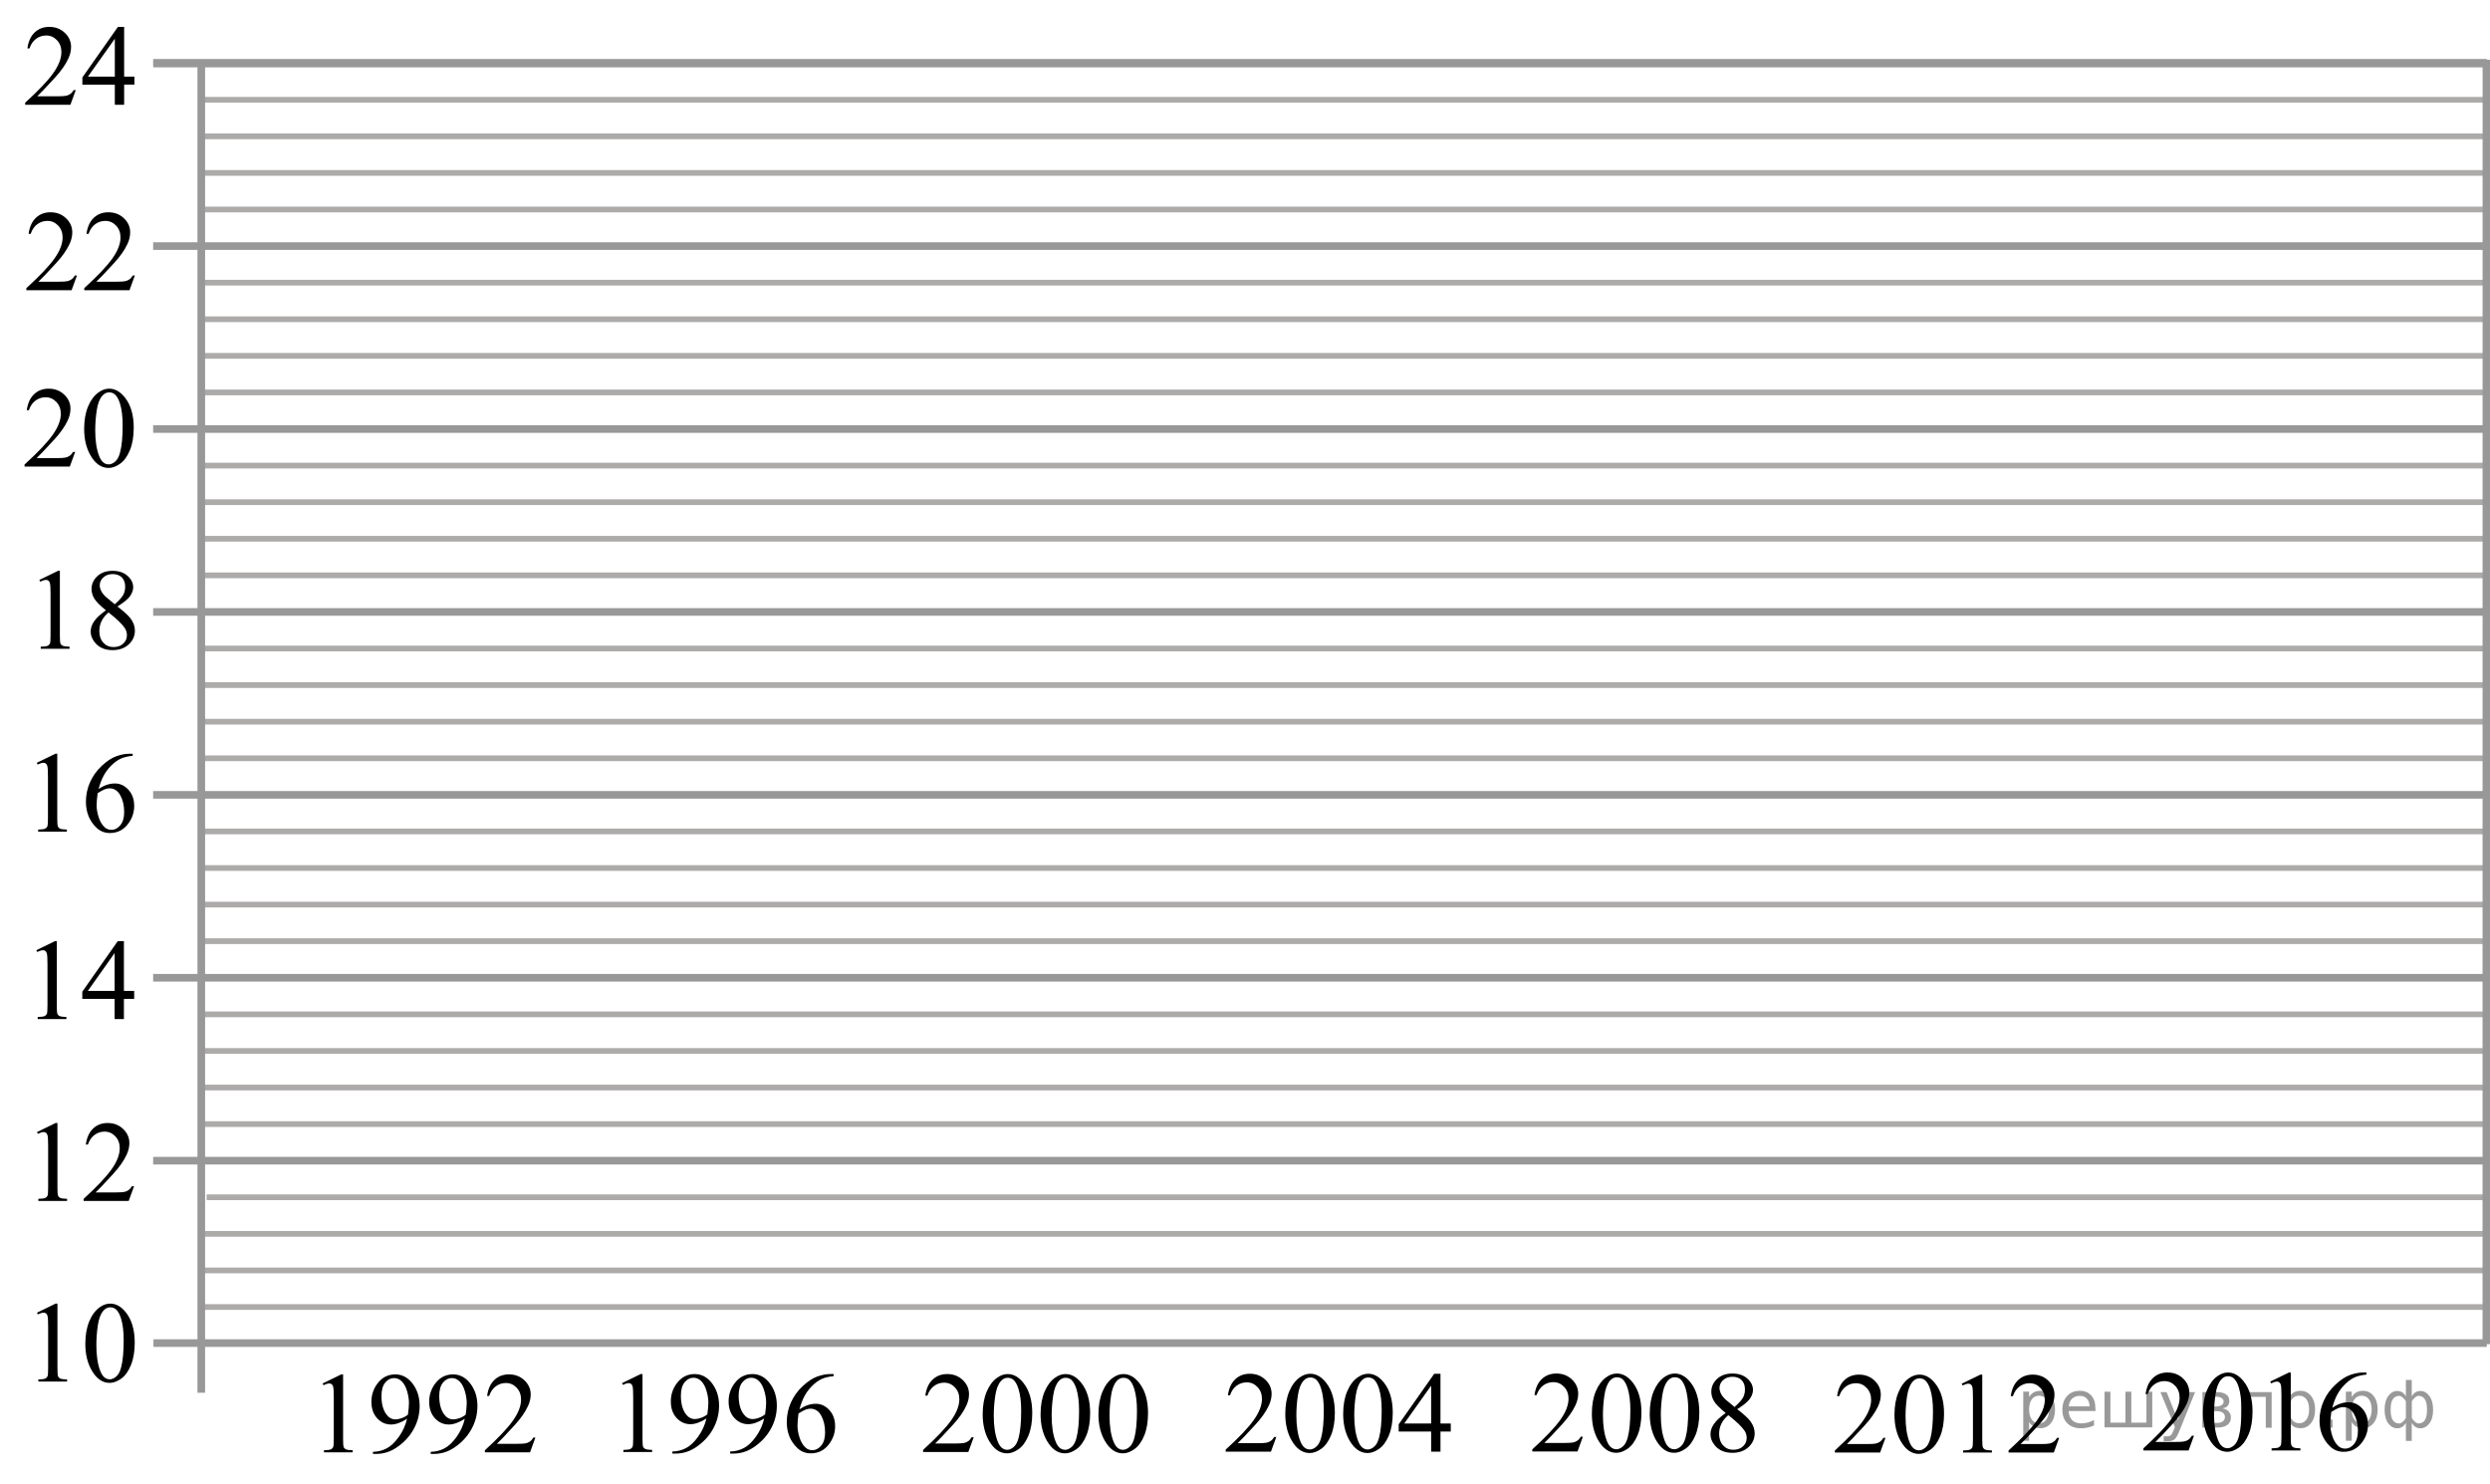 <?xml version="1.0" encoding="utf-8"?>
<!-- Generator: Adobe Illustrator 16.0.0, SVG Export Plug-In . SVG Version: 6.00 Build 0)  -->
<!DOCTYPE svg PUBLIC "-//W3C//DTD SVG 1.1//EN" "http://www.w3.org/Graphics/SVG/1.1/DTD/svg11.dtd">
<svg version="1.1" id="Слой_1" xmlns="http://www.w3.org/2000/svg" xmlns:xlink="http://www.w3.org/1999/xlink" x="0px" y="0px"
	 width="326.478px" height="194.583px" viewBox="34.551 1.267 326.478 194.583"
	 enable-background="new 34.551 1.267 326.478 194.583" xml:space="preserve">
<g>
	<line fill="none" stroke="#999898" stroke-miterlimit="10" x1="360.627" y1="9.544" x2="54.687" y2="9.544"/>
</g>
<g>
	<line fill="none" stroke="#999898" stroke-miterlimit="10" x1="360.606" y1="177.372" x2="54.671" y2="177.372"/>
	<line fill="none" stroke="#999898" stroke-miterlimit="10" x1="360.567" y1="153.455" x2="54.63" y2="153.455"/>
	<line fill="none" stroke="#999898" stroke-miterlimit="10" x1="360.567" y1="129.471" x2="54.63" y2="129.471"/>
	<line fill="none" stroke="#999898" stroke-miterlimit="10" x1="360.567" y1="105.487" x2="54.63" y2="105.487"/>
	<line fill="none" stroke="#999898" stroke-miterlimit="10" x1="360.567" y1="81.503" x2="54.63" y2="81.503"/>
	<line fill="none" stroke="#999898" stroke-miterlimit="10" x1="360.567" y1="57.52" x2="54.63" y2="57.52"/>
	<line fill="none" stroke="#999898" stroke-miterlimit="10" x1="360.567" y1="33.533" x2="54.63" y2="33.533"/>
	<line fill="none" stroke="#999898" stroke-miterlimit="10" x1="360.567" y1="9.55" x2="54.63" y2="9.55"/>
	
		<line fill="none" stroke="#ADAAAA" stroke-width="0.75" stroke-miterlimit="10" x1="61.288" y1="172.641" x2="360.55" y2="172.641"/>
	
		<line fill="none" stroke="#ADAAAA" stroke-width="0.75" stroke-miterlimit="10" x1="61.288" y1="167.846" x2="360.55" y2="167.846"/>
	
		<line fill="none" stroke="#ADAAAA" stroke-width="0.75" stroke-miterlimit="10" x1="61.288" y1="163.049" x2="360.55" y2="163.049"/>
	
		<line fill="none" stroke="#ADAAAA" stroke-width="0.75" stroke-miterlimit="10" x1="61.641" y1="158.252" x2="360.55" y2="158.252"/>
	
		<line fill="none" stroke="#ADAAAA" stroke-width="0.75" stroke-miterlimit="10" x1="61.288" y1="148.658" x2="360.55" y2="148.658"/>
	
		<line fill="none" stroke="#ADAAAA" stroke-width="0.75" stroke-miterlimit="10" x1="61.288" y1="143.864" x2="360.55" y2="143.864"/>
	
		<line fill="none" stroke="#ADAAAA" stroke-width="0.75" stroke-miterlimit="10" x1="61.288" y1="139.065" x2="360.55" y2="139.065"/>
	
		<line fill="none" stroke="#ADAAAA" stroke-width="0.75" stroke-miterlimit="10" x1="61.288" y1="134.268" x2="360.55" y2="134.268"/>
	
		<line fill="none" stroke="#ADAAAA" stroke-width="0.75" stroke-miterlimit="10" x1="61.288" y1="124.674" x2="360.55" y2="124.674"/>
	
		<line fill="none" stroke="#ADAAAA" stroke-width="0.75" stroke-miterlimit="10" x1="61.288" y1="119.877" x2="360.55" y2="119.877"/>
	
		<line fill="none" stroke="#ADAAAA" stroke-width="0.75" stroke-miterlimit="10" x1="61.288" y1="115.08" x2="360.55" y2="115.08"/>
	
		<line fill="none" stroke="#ADAAAA" stroke-width="0.75" stroke-miterlimit="10" x1="61.288" y1="110.283" x2="360.55" y2="110.283"/>
	
		<line fill="none" stroke="#ADAAAA" stroke-width="0.75" stroke-miterlimit="10" x1="61.288" y1="100.692" x2="360.55" y2="100.692"/>
	
		<line fill="none" stroke="#ADAAAA" stroke-width="0.75" stroke-miterlimit="10" x1="61.288" y1="95.895" x2="360.55" y2="95.895"/>
	
		<line fill="none" stroke="#ADAAAA" stroke-width="0.75" stroke-miterlimit="10" x1="61.288" y1="91.098" x2="360.55" y2="91.098"/>
	
		<line fill="none" stroke="#ADAAAA" stroke-width="0.75" stroke-miterlimit="10" x1="61.288" y1="86.3" x2="360.55" y2="86.3"/>
	
		<line fill="none" stroke="#ADAAAA" stroke-width="0.75" stroke-miterlimit="10" x1="61.288" y1="76.706" x2="360.55" y2="76.706"/>
	
		<line fill="none" stroke="#ADAAAA" stroke-width="0.75" stroke-miterlimit="10" x1="61.288" y1="71.908" x2="360.55" y2="71.908"/>
	
		<line fill="none" stroke="#ADAAAA" stroke-width="0.75" stroke-miterlimit="10" x1="61.288" y1="67.113" x2="360.55" y2="67.113"/>
	
		<line fill="none" stroke="#ADAAAA" stroke-width="0.75" stroke-miterlimit="10" x1="61.288" y1="62.317" x2="360.55" y2="62.317"/>
	
		<line fill="none" stroke="#ADAAAA" stroke-width="0.75" stroke-miterlimit="10" x1="61.242" y1="52.723" x2="360.55" y2="52.723"/>
	
		<line fill="none" stroke="#ADAAAA" stroke-width="0.75" stroke-miterlimit="10" x1="61.242" y1="47.925" x2="360.55" y2="47.925"/>
	
		<line fill="none" stroke="#ADAAAA" stroke-width="0.75" stroke-miterlimit="10" x1="61.242" y1="43.128" x2="360.55" y2="43.128"/>
	
		<line fill="none" stroke="#ADAAAA" stroke-width="0.75" stroke-miterlimit="10" x1="61.242" y1="38.331" x2="360.55" y2="38.331"/>
	
		<line fill="none" stroke="#ADAAAA" stroke-width="0.75" stroke-miterlimit="10" x1="61.232" y1="28.738" x2="360.55" y2="28.738"/>
	
		<line fill="none" stroke="#ADAAAA" stroke-width="0.75" stroke-miterlimit="10" x1="61.232" y1="23.942" x2="360.55" y2="23.942"/>
	
		<line fill="none" stroke="#ADAAAA" stroke-width="0.75" stroke-miterlimit="10" x1="61.232" y1="19.145" x2="360.55" y2="19.145"/>
	
		<line fill="none" stroke="#ADAAAA" stroke-width="0.75" stroke-miterlimit="10" x1="61.232" y1="14.348" x2="360.55" y2="14.348"/>
	<line fill="none" stroke="#999898" stroke-miterlimit="10" x1="60.942" y1="9.512" x2="60.942" y2="183.883"/>
	<line fill="none" stroke="#999898" stroke-miterlimit="10" x1="360.558" y1="9.102" x2="360.55" y2="177.512"/>
</g>
<line fill="none" x1="307.717" y1="177.438" x2="338.377" y2="177.438"/>
<g>
	<line fill="none" stroke="#999898" stroke-miterlimit="10" x1="360.605" y1="9.561" x2="54.671" y2="9.561"/>
</g>
<g display="none">
	<g display="inline">
		
			<line fill="none" stroke="#ADAAAA" stroke-width="0.75" stroke-miterlimit="10" x1="314.273" y1="-43.552" x2="761.966" y2="-43.552"/>
		
			<line fill="none" stroke="#ADAAAA" stroke-width="0.75" stroke-miterlimit="10" x1="314.273" y1="-23.588" x2="761.966" y2="-23.588"/>
		
			<line fill="none" stroke="#ADAAAA" stroke-width="0.75" stroke-miterlimit="10" x1="314.273" y1="-3.618" x2="761.966" y2="-3.618"/>
		
			<line fill="none" stroke="#ADAAAA" stroke-width="0.75" stroke-miterlimit="10" x1="314.273" y1="16.346" x2="761.966" y2="16.346"/>
		
			<line fill="none" stroke="#ADAAAA" stroke-width="0.75" stroke-miterlimit="10" x1="314.273" y1="36.316" x2="761.966" y2="36.316"/>
		
			<line fill="none" stroke="#ADAAAA" stroke-width="0.75" stroke-miterlimit="10" x1="314.273" y1="56.282" x2="761.966" y2="56.282"/>
		
			<line fill="none" stroke="#ADAAAA" stroke-width="0.75" stroke-miterlimit="10" x1="314.273" y1="76.245" x2="761.966" y2="76.245"/>
		
			<line fill="none" stroke="#ADAAAA" stroke-width="0.75" stroke-miterlimit="10" x1="314.273" y1="96.214" x2="761.966" y2="96.214"/>
		
			<line fill="none" stroke="#ADAAAA" stroke-width="0.75" stroke-miterlimit="10" x1="314.273" y1="116.18" x2="761.966" y2="116.18"/>
		
			<line fill="none" stroke="#ADAAAA" stroke-width="0.75" stroke-miterlimit="10" x1="314.273" y1="136.147" x2="761.966" y2="136.147"/>
		
			<line fill="none" stroke="#ADAAAA" stroke-width="0.75" stroke-miterlimit="10" x1="314.273" y1="156.115" x2="761.966" y2="156.115"/>
		
			<line fill="none" stroke="#ADAAAA" stroke-width="0.75" stroke-miterlimit="10" x1="314.273" y1="176.079" x2="761.966" y2="176.079"/>
	</g>
	<g display="inline">
		
			<line fill="none" stroke="#ADAAAA" stroke-width="0.75" stroke-miterlimit="10" x1="317.212" y1="182.624" x2="317.212" y2="-49.052"/>
		
			<line fill="none" stroke="#ADAAAA" stroke-width="0.75" stroke-miterlimit="10" x1="337.176" y1="182.624" x2="337.176" y2="-49.052"/>
		
			<line fill="none" stroke="#ADAAAA" stroke-width="0.75" stroke-miterlimit="10" x1="357.144" y1="182.624" x2="357.144" y2="-49.052"/>
		
			<line fill="none" stroke="#ADAAAA" stroke-width="0.75" stroke-miterlimit="10" x1="377.107" y1="182.624" x2="377.107" y2="-49.052"/>
		
			<line fill="none" stroke="#ADAAAA" stroke-width="0.75" stroke-miterlimit="10" x1="397.07" y1="182.624" x2="397.07" y2="-49.052"/>
		
			<line fill="none" stroke="#ADAAAA" stroke-width="0.75" stroke-miterlimit="10" x1="417.044" y1="182.624" x2="417.044" y2="-49.052"/>
		
			<line fill="none" stroke="#ADAAAA" stroke-width="0.75" stroke-miterlimit="10" x1="437.009" y1="182.624" x2="437.009" y2="-49.052"/>
		
			<line fill="none" stroke="#ADAAAA" stroke-width="0.75" stroke-miterlimit="10" x1="456.976" y1="182.624" x2="456.976" y2="-49.052"/>
		
			<line fill="none" stroke="#ADAAAA" stroke-width="0.75" stroke-miterlimit="10" x1="476.939" y1="182.624" x2="476.939" y2="-49.052"/>
		
			<line fill="none" stroke="#ADAAAA" stroke-width="0.75" stroke-miterlimit="10" x1="496.902" y1="182.624" x2="496.902" y2="-49.052"/>
		
			<line fill="none" stroke="#ADAAAA" stroke-width="0.75" stroke-miterlimit="10" x1="516.876" y1="182.624" x2="516.876" y2="-49.052"/>
		
			<line fill="none" stroke="#ADAAAA" stroke-width="0.75" stroke-miterlimit="10" x1="536.842" y1="182.624" x2="536.842" y2="-49.052"/>
		<g>
			
				<line fill="none" stroke="#ADAAAA" stroke-width="0.75" stroke-miterlimit="10" x1="536.751" y1="183.276" x2="536.751" y2="-48.406"/>
			
				<line fill="none" stroke="#ADAAAA" stroke-width="0.75" stroke-miterlimit="10" x1="556.717" y1="183.276" x2="556.717" y2="-48.406"/>
			
				<line fill="none" stroke="#ADAAAA" stroke-width="0.75" stroke-miterlimit="10" x1="576.685" y1="183.276" x2="576.685" y2="-48.406"/>
			
				<line fill="none" stroke="#ADAAAA" stroke-width="0.75" stroke-miterlimit="10" x1="596.648" y1="183.276" x2="596.648" y2="-48.406"/>
			
				<line fill="none" stroke="#ADAAAA" stroke-width="0.75" stroke-miterlimit="10" x1="616.611" y1="183.276" x2="616.611" y2="-48.406"/>
			
				<line fill="none" stroke="#ADAAAA" stroke-width="0.75" stroke-miterlimit="10" x1="636.585" y1="183.276" x2="636.585" y2="-48.406"/>
			
				<line fill="none" stroke="#ADAAAA" stroke-width="0.75" stroke-miterlimit="10" x1="656.548" y1="183.276" x2="656.548" y2="-48.406"/>
			
				<line fill="none" stroke="#ADAAAA" stroke-width="0.75" stroke-miterlimit="10" x1="676.507" y1="183.276" x2="676.507" y2="-48.406"/>
			
				<line fill="none" stroke="#ADAAAA" stroke-width="0.75" stroke-miterlimit="10" x1="696.484" y1="183.276" x2="696.484" y2="-48.406"/>
			
				<line fill="none" stroke="#ADAAAA" stroke-width="0.75" stroke-miterlimit="10" x1="716.447" y1="183.276" x2="716.447" y2="-48.406"/>
			
				<line fill="none" stroke="#ADAAAA" stroke-width="0.75" stroke-miterlimit="10" x1="736.419" y1="183.276" x2="736.419" y2="-48.406"/>
			
				<line fill="none" stroke="#ADAAAA" stroke-width="0.75" stroke-miterlimit="10" x1="756.38" y1="183.276" x2="756.38" y2="-48.406"/>
		</g>
	</g>
</g>
<g>
	<g>
		<g>
			<g>
				<g>
					<g>
						<g>
							<g>
								<defs>
									<rect id="SVGID_1_" x="36.987" y="72.847" width="17.554" height="17.554"/>
								</defs>
								<clipPath id="SVGID_2_">
									<use xlink:href="#SVGID_1_"  overflow="visible"/>
								</clipPath>
							</g>
						</g>
					</g>
				</g>
			</g>
		</g>
	</g>
	<g>
		<g>
			<g>
				<g>
					<g>
						<g>
							<g>
								<defs>
									<rect id="SVGID_3_" x="37.071" y="72.584" width="17.94" height="17.871"/>
								</defs>
								<clipPath id="SVGID_4_">
									<use xlink:href="#SVGID_3_"  overflow="visible"/>
								</clipPath>
								<g clip-path="url(#SVGID_4_)">
									<g enable-background="new    ">
										<path d="M39.712,77.302l2.446-1.188h0.244v8.454c0,0.561,0.023,0.911,0.07,1.049s0.144,0.243,0.293,0.317
											c0.147,0.074,0.45,0.115,0.904,0.126v0.273h-3.78v-0.273c0.474-0.011,0.781-0.051,0.919-0.122
											s0.234-0.168,0.289-0.288c0.054-0.121,0.081-0.481,0.081-1.082v-5.404c0-0.729-0.024-1.196-0.074-1.403
											c-0.034-0.157-0.098-0.273-0.189-0.347c-0.092-0.074-0.201-0.111-0.33-0.111
											c-0.183,0-0.438,0.077-0.764,0.23L39.712,77.302z"/>
										<path d="M48.436,81.289c-0.796-0.649-1.309-1.171-1.539-1.565c-0.23-0.394-0.344-0.802-0.344-1.226
											c0-0.649,0.252-1.209,0.756-1.68c0.504-0.47,1.173-0.705,2.008-0.705c0.81,0,1.463,0.219,1.957,0.657
											s0.741,0.938,0.741,1.499c0,0.374-0.133,0.756-0.4,1.145c-0.267,0.389-0.822,0.847-1.667,1.373
											c0.869,0.67,1.445,1.196,1.727,1.58c0.376,0.502,0.564,1.031,0.564,1.588
											c0,0.704-0.269,1.306-0.808,1.805c-0.539,0.5-1.245,0.75-2.12,0.75c-0.953,0-1.697-0.298-2.231-0.894
											c-0.425-0.477-0.638-0.999-0.638-1.565c0-0.443,0.149-0.883,0.449-1.318
											C47.189,82.297,47.704,81.816,48.436,81.289z M48.784,81.57c-0.41,0.344-0.714,0.72-0.912,1.126
											c-0.197,0.405-0.296,0.845-0.296,1.317c0,0.635,0.174,1.144,0.522,1.524
											c0.349,0.382,0.792,0.572,1.331,0.572c0.533,0,0.961-0.149,1.282-0.45
											c0.321-0.3,0.481-0.664,0.481-1.093c0-0.354-0.094-0.672-0.281-0.952
											C50.561,83.094,49.851,82.411,48.784,81.57z M49.599,80.499c0.594-0.531,0.969-0.951,1.127-1.259
											s0.237-0.656,0.237-1.045c0-0.517-0.145-0.922-0.438-1.215c-0.291-0.292-0.69-0.439-1.193-0.439
											s-0.915,0.144-1.23,0.435c-0.316,0.29-0.475,0.63-0.475,1.019c0,0.256,0.065,0.512,0.197,0.768
											c0.131,0.257,0.317,0.5,0.56,0.731L49.599,80.499z"/>
									</g>
								</g>
							</g>
						</g>
					</g>
				</g>
			</g>
		</g>
	</g>
</g>
<g>
	<g>
		<g>
			<g>
				<g>
					<g>
						<defs>
							<rect id="SVGID_5_" x="36.342" y="168.375" width="19.707" height="17.556"/>
						</defs>
						<clipPath id="SVGID_6_">
							<use xlink:href="#SVGID_5_"  overflow="visible"/>
						</clipPath>
					</g>
				</g>
			</g>
		</g>
	</g>
	<g>
		<g>
			<g>
				<g>
					<g>
						<defs>
							<rect id="SVGID_7_" x="36.77" y="168.664" width="19.251" height="17.871"/>
						</defs>
						<clipPath id="SVGID_8_">
							<use xlink:href="#SVGID_7_"  overflow="visible"/>
						</clipPath>
						<g clip-path="url(#SVGID_8_)">
							<g enable-background="new    ">
								<path d="M39.401,173.382l2.438-1.188h0.244v8.454c0,0.56,0.023,0.91,0.07,1.049
									c0.047,0.138,0.144,0.243,0.292,0.316c0.147,0.074,0.447,0.116,0.901,0.127v0.273h-3.768v-0.273
									c0.473-0.011,0.778-0.051,0.916-0.123c0.138-0.07,0.234-0.167,0.288-0.287
									c0.055-0.121,0.081-0.481,0.081-1.082v-5.404c0-0.729-0.024-1.197-0.073-1.403
									c-0.035-0.157-0.098-0.273-0.189-0.347c-0.091-0.074-0.201-0.111-0.329-0.111
									c-0.182,0-0.435,0.076-0.761,0.229L39.401,173.382z"/>
								<path d="M45.738,177.466c0-1.143,0.173-2.126,0.518-2.951c0.345-0.824,0.803-1.438,1.374-1.842
									c0.442-0.32,0.9-0.479,1.373-0.479c0.769,0,1.458,0.392,2.068,1.174c0.763,0.97,1.145,2.284,1.145,3.942
									c0,1.162-0.167,2.148-0.502,2.961s-0.762,1.402-1.281,1.769s-1.02,0.55-1.503,0.55
									c-0.956,0-1.751-0.562-2.386-1.69C46.008,179.948,45.738,178.804,45.738,177.466z M47.186,177.649
									c0,1.379,0.17,2.504,0.51,3.375c0.281,0.732,0.699,1.1,1.256,1.1c0.266,0,0.541-0.119,0.827-0.357
									c0.285-0.239,0.502-0.639,0.649-1.2c0.227-0.847,0.34-2.04,0.34-3.581c0-1.143-0.118-2.095-0.354-2.857
									c-0.177-0.566-0.406-0.967-0.688-1.203c-0.201-0.163-0.444-0.244-0.731-0.244
									c-0.335,0-0.633,0.15-0.894,0.45c-0.354,0.409-0.597,1.052-0.725,1.927
									C47.25,175.934,47.186,176.798,47.186,177.649z"/>
							</g>
						</g>
					</g>
				</g>
			</g>
		</g>
	</g>
</g>
<g>
	<g>
		<g>
			<g>
				<g>
					<g>
						<defs>
							<rect id="SVGID_9_" x="36.342" y="145.391" width="19.707" height="16.561"/>
						</defs>
						<clipPath id="SVGID_10_">
							<use xlink:href="#SVGID_9_"  overflow="visible"/>
						</clipPath>
					</g>
				</g>
			</g>
		</g>
	</g>
	<g>
		<g>
			<g>
				<g>
					<g>
						<defs>
							<rect id="SVGID_11_" x="36.77" y="144.99" width="19.251" height="16.491"/>
						</defs>
						<clipPath id="SVGID_12_">
							<use xlink:href="#SVGID_11_"  overflow="visible"/>
						</clipPath>
						<g clip-path="url(#SVGID_12_)">
							<g enable-background="new    ">
								<path d="M39.401,149.703l2.438-1.188h0.244v8.451c0,0.561,0.023,0.911,0.07,1.049s0.144,0.244,0.292,0.317
									c0.147,0.073,0.447,0.116,0.9,0.126v0.273h-3.767v-0.273c0.473-0.01,0.778-0.051,0.916-0.123
									c0.138-0.07,0.234-0.166,0.288-0.287c0.055-0.121,0.081-0.48,0.081-1.082v-5.402
									c0-0.729-0.024-1.195-0.073-1.402c-0.035-0.158-0.098-0.273-0.189-0.348
									c-0.092-0.073-0.201-0.11-0.329-0.11c-0.182,0-0.435,0.077-0.761,0.23L39.401,149.703z"/>
								<path d="M52.128,156.804l-0.702,1.927h-5.908v-0.273c1.737-1.585,2.961-2.879,3.67-3.883
									s1.063-1.922,1.063-2.754c0-0.635-0.193-1.156-0.583-1.565c-0.389-0.408-0.855-0.613-1.397-0.613
									c-0.492,0-0.934,0.144-1.325,0.433s-0.681,0.71-0.868,1.266h-0.273c0.123-0.91,0.44-1.608,0.949-2.097
									c0.51-0.486,1.147-0.731,1.909-0.731c0.812,0,1.491,0.262,2.035,0.783s0.816,1.137,0.816,1.845
									c0,0.507-0.118,1.014-0.354,1.52c-0.364,0.797-0.956,1.641-1.772,2.531
									c-1.226,1.339-1.992,2.147-2.297,2.422h2.614c0.531,0,0.904-0.019,1.119-0.06
									c0.214-0.039,0.407-0.119,0.58-0.239c0.172-0.121,0.322-0.292,0.45-0.514H52.128L52.128,156.804z"/>
							</g>
						</g>
					</g>
				</g>
			</g>
		</g>
	</g>
</g>
<g>
	<g>
		<g>
			<g>
				<g>
					<g>
						<defs>
							<rect id="SVGID_13_" x="36.258" y="121.27" width="19.706" height="16.561"/>
						</defs>
						<clipPath id="SVGID_14_">
							<use xlink:href="#SVGID_13_"  overflow="visible"/>
						</clipPath>
					</g>
				</g>
			</g>
		</g>
	</g>
	<g>
		<g>
			<g>
				<g>
					<g>
						<defs>
							<rect id="SVGID_15_" x="36.683" y="121.145" width="19.251" height="16.49"/>
						</defs>
						<clipPath id="SVGID_16_">
							<use xlink:href="#SVGID_15_"  overflow="visible"/>
						</clipPath>
						<g clip-path="url(#SVGID_16_)">
							<g enable-background="new    ">
								<path d="M39.315,125.859l2.438-1.188h0.244v8.451c0,0.561,0.023,0.911,0.07,1.049
									c0.046,0.138,0.144,0.244,0.291,0.317s0.448,0.116,0.901,0.126v0.273h-3.767v-0.273
									c0.473-0.01,0.777-0.051,0.916-0.123c0.138-0.07,0.233-0.166,0.288-0.287
									c0.054-0.121,0.081-0.48,0.081-1.082v-5.402c0-0.729-0.024-1.195-0.074-1.402
									c-0.034-0.158-0.097-0.273-0.189-0.348c-0.091-0.073-0.2-0.11-0.328-0.11
									c-0.183,0-0.435,0.077-0.761,0.23L39.315,125.859z"/>
								<path d="M52.144,131.196v1.048h-1.345v2.643h-1.219v-2.643h-4.239v-0.944l4.646-6.629h0.812v6.525H52.144
									L52.144,131.196z M49.582,131.196v-4.968l-3.516,4.968H49.582z"/>
							</g>
						</g>
					</g>
				</g>
			</g>
		</g>
	</g>
</g>
<g>
	<g>
		<g>
			<g>
				<g>
					<g>
						<defs>
							<rect id="SVGID_17_" x="36.317" y="96.763" width="19.707" height="17.553"/>
						</defs>
						<clipPath id="SVGID_18_">
							<use xlink:href="#SVGID_17_"  overflow="visible"/>
						</clipPath>
					</g>
				</g>
			</g>
		</g>
	</g>
	<g>
		<g>
			<g>
				<g>
					<g>
						<defs>
							<rect id="SVGID_19_" x="36.746" y="96.569" width="19.25" height="17.869"/>
						</defs>
						<clipPath id="SVGID_20_">
							<use xlink:href="#SVGID_19_"  overflow="visible"/>
						</clipPath>
						<g clip-path="url(#SVGID_20_)">
							<g enable-background="new    ">
								<path d="M39.377,101.282l2.438-1.188h0.244v8.454c0,0.56,0.023,0.91,0.07,1.049
									c0.046,0.138,0.144,0.243,0.291,0.316c0.147,0.074,0.448,0.116,0.901,0.127v0.273h-3.767v-0.273
									c0.473-0.011,0.778-0.051,0.916-0.123c0.138-0.07,0.233-0.167,0.288-0.287
									c0.054-0.121,0.081-0.481,0.081-1.082v-5.404c0-0.729-0.024-1.197-0.074-1.403
									c-0.034-0.157-0.097-0.273-0.189-0.347c-0.091-0.074-0.2-0.111-0.328-0.111
									c-0.183,0-0.435,0.076-0.761,0.229L39.377,101.282z"/>
								<path d="M51.947,100.094v0.273c-0.649,0.065-1.181,0.193-1.592,0.389c-0.41,0.193-0.817,0.49-1.219,0.889
									c-0.401,0.399-0.733,0.844-0.997,1.334c-0.263,0.489-0.483,1.071-0.661,1.746
									c0.71-0.488,1.421-0.731,2.135-0.731c0.685,0,1.278,0.276,1.78,0.827s0.753,1.26,0.753,2.127
									c0,0.836-0.253,1.6-0.76,2.288c-0.611,0.837-1.419,1.255-2.423,1.255c-0.685,0-1.266-0.227-1.743-0.679
									c-0.935-0.881-1.403-2.022-1.403-3.427c0-0.894,0.18-1.746,0.539-2.555c0.359-0.807,0.873-1.523,1.54-2.148
									s1.307-1.045,1.916-1.262c0.611-0.217,1.18-0.325,1.707-0.325H51.947L51.947,100.094z M47.353,105.263
									c-0.088,0.664-0.133,1.201-0.133,1.609c0,0.473,0.088,0.985,0.263,1.539s0.435,0.993,0.779,1.318
									c0.251,0.231,0.556,0.347,0.915,0.347c0.429,0,0.811-0.202,1.148-0.606s0.507-0.98,0.507-1.728
									c0-0.842-0.168-1.57-0.503-2.186s-0.81-0.924-1.425-0.924c-0.188,0-0.388,0.04-0.603,0.119
									C48.088,104.831,47.771,105.001,47.353,105.263z"/>
							</g>
						</g>
					</g>
				</g>
			</g>
		</g>
	</g>
</g>
<g>
	<g>
		<g>
			<g>
				<g>
					<defs>
						<rect id="SVGID_21_" x="34.551" y="48.488" width="20.702" height="17.554"/>
					</defs>
					<clipPath id="SVGID_22_">
						<use xlink:href="#SVGID_21_"  overflow="visible"/>
					</clipPath>
				</g>
			</g>
		</g>
	</g>
	<g>
		<g>
			<g>
				<g>
					<defs>
						<rect id="SVGID_23_" x="34.912" y="48.708" width="20.699" height="17.872"/>
					</defs>
					<clipPath id="SVGID_24_">
						<use xlink:href="#SVGID_23_"  overflow="visible"/>
					</clipPath>
					<g clip-path="url(#SVGID_24_)">
						<g enable-background="new    ">
							<path d="M44.407,60.519l-0.705,1.927h-5.93v-0.273c1.744-1.585,2.973-2.88,3.685-3.884
								c0.711-1.005,1.067-1.923,1.067-2.755c0-0.635-0.195-1.156-0.586-1.565
								c-0.391-0.408-0.857-0.612-1.401-0.612c-0.494,0-0.938,0.144-1.33,0.432
								c-0.394,0.288-0.684,0.71-0.871,1.267h-0.274c0.123-0.911,0.441-1.609,0.952-2.097
								c0.512-0.487,1.15-0.731,1.916-0.731c0.815,0,1.496,0.261,2.042,0.783c0.546,0.521,0.819,1.137,0.819,1.846
								c0,0.507-0.118,1.014-0.355,1.52c-0.366,0.798-0.959,1.642-1.779,2.533
								c-1.23,1.339-1.999,2.146-2.306,2.422h2.624c0.534,0,0.908-0.021,1.123-0.06s0.409-0.119,0.582-0.24
								c0.173-0.12,0.324-0.291,0.452-0.513H44.407L44.407,60.519z"/>
							<path d="M45.585,57.5c0-1.143,0.173-2.126,0.519-2.95s0.806-1.438,1.379-1.842
								c0.444-0.32,0.904-0.48,1.379-0.48c0.77,0,1.463,0.392,2.075,1.174
								c0.766,0.97,1.149,2.284,1.149,3.943c0,1.161-0.168,2.148-0.505,2.961
								c-0.336,0.811-0.765,1.401-1.285,1.768c-0.521,0.367-1.024,0.551-1.509,0.551
								c-0.959,0-1.757-0.564-2.394-1.691C45.854,59.983,45.585,58.839,45.585,57.5z M47.038,57.684
								c0,1.378,0.17,2.503,0.511,3.374c0.282,0.733,0.702,1.1,1.261,1.1c0.267,0,0.544-0.119,0.83-0.357
								c0.286-0.239,0.504-0.639,0.652-1.2c0.228-0.847,0.341-2.04,0.341-3.581c0-1.142-0.119-2.095-0.355-2.857
								c-0.179-0.566-0.408-0.967-0.69-1.203c-0.203-0.163-0.447-0.244-0.734-0.244
								c-0.336,0-0.635,0.15-0.896,0.45c-0.356,0.409-0.598,1.052-0.727,1.928S47.038,56.833,47.038,57.684z"/>
						</g>
					</g>
				</g>
			</g>
		</g>
	</g>
</g>
<g>
	<g>
		<g>
			<g>
				<g>
					<defs>
						<rect id="SVGID_25_" x="34.8" y="25.016" width="20.7" height="16.56"/>
					</defs>
					<clipPath id="SVGID_26_">
						<use xlink:href="#SVGID_25_"  overflow="visible"/>
					</clipPath>
				</g>
			</g>
		</g>
	</g>
	<g>
		<g>
			<g>
				<g>
					<defs>
						<rect id="SVGID_27_" x="35.159" y="25.582" width="20.698" height="16.491"/>
					</defs>
					<clipPath id="SVGID_28_">
						<use xlink:href="#SVGID_27_"  overflow="visible"/>
					</clipPath>
					<g clip-path="url(#SVGID_28_)">
						<g enable-background="new    ">
							<path d="M44.643,37.391l-0.704,1.926h-5.93v-0.273c1.744-1.585,2.973-2.879,3.684-3.883
								c0.712-1.004,1.067-1.922,1.067-2.753c0-0.635-0.194-1.156-0.585-1.565
								c-0.391-0.408-0.857-0.612-1.401-0.612c-0.494,0-0.938,0.144-1.331,0.432
								c-0.393,0.288-0.683,0.71-0.87,1.266h-0.274c0.123-0.91,0.44-1.608,0.952-2.096s1.15-0.731,1.916-0.731
								c0.815,0,1.496,0.262,2.042,0.783s0.819,1.137,0.819,1.845c0,0.507-0.119,1.014-0.355,1.52
								c-0.366,0.798-0.959,1.642-1.779,2.532c-1.23,1.338-1.999,2.146-2.306,2.421h2.624
								c0.534,0,0.908-0.019,1.123-0.06c0.215-0.039,0.409-0.119,0.582-0.239c0.173-0.121,0.323-0.292,0.452-0.513
								H44.643z"/>
							<path d="M52.233,37.391l-0.704,1.926h-5.93v-0.273c1.744-1.585,2.973-2.879,3.684-3.883
								c0.712-1.004,1.067-1.922,1.067-2.753c0-0.635-0.194-1.156-0.585-1.565
								c-0.39-0.408-0.857-0.612-1.401-0.612c-0.493,0-0.938,0.144-1.33,0.432s-0.684,0.71-0.871,1.266h-0.274
								c0.124-0.91,0.441-1.608,0.953-2.096c0.511-0.487,1.149-0.731,1.916-0.731c0.815,0,1.495,0.262,2.042,0.783
								c0.546,0.521,0.818,1.137,0.818,1.845c0,0.507-0.118,1.014-0.355,1.52
								c-0.365,0.798-0.959,1.642-1.779,2.532c-1.23,1.338-1.998,2.146-2.305,2.421h2.624
								c0.533,0,0.908-0.019,1.123-0.06c0.215-0.039,0.408-0.119,0.582-0.239c0.173-0.121,0.323-0.292,0.452-0.513
								H52.233z"/>
						</g>
					</g>
				</g>
			</g>
		</g>
	</g>
</g>
<g>
	<g>
		<g>
			<g>
				<g>
					<defs>
						<rect id="SVGID_29_" x="35.325" y="1.666" width="20.699" height="16.562"/>
					</defs>
					<clipPath id="SVGID_30_">
						<use xlink:href="#SVGID_29_"  overflow="visible"/>
					</clipPath>
				</g>
			</g>
		</g>
	</g>
	<g>
		<g>
			<g>
				<g>
					<defs>
						<rect id="SVGID_31_" x="34.993" y="1.267" width="20.698" height="16.489"/>
					</defs>
					<clipPath id="SVGID_32_">
						<use xlink:href="#SVGID_31_"  overflow="visible"/>
					</clipPath>
					<g clip-path="url(#SVGID_32_)">
						<g enable-background="new    ">
							<path d="M44.484,13.08L43.78,15.006h-5.93v-0.273c1.744-1.585,2.973-2.879,3.684-3.883
								c0.712-1.004,1.067-1.922,1.067-2.753c0-0.635-0.194-1.156-0.585-1.565
								c-0.39-0.408-0.857-0.612-1.4-0.612c-0.494,0-0.938,0.144-1.331,0.432
								c-0.393,0.288-0.684,0.71-0.871,1.266h-0.273c0.123-0.91,0.44-1.608,0.952-2.096
								c0.511-0.487,1.149-0.731,1.916-0.731c0.815,0,1.495,0.262,2.042,0.783c0.546,0.521,0.818,1.137,0.818,1.845
								c0,0.507-0.118,1.014-0.355,1.52c-0.365,0.798-0.959,1.642-1.779,2.532
								c-1.23,1.338-1.998,2.146-2.305,2.421h2.624c0.533,0,0.908-0.019,1.123-0.06
								c0.215-0.039,0.408-0.119,0.582-0.239c0.173-0.121,0.323-0.292,0.452-0.513H44.484z"/>
							<path d="M52.178,11.315v1.048h-1.349v2.643h-1.224V12.363h-4.254v-0.944l4.661-6.629h0.815v6.525H52.178z
								 M49.606,11.315V6.347l-3.528,4.968H49.606L49.606,11.315z"/>
						</g>
					</g>
				</g>
			</g>
		</g>
	</g>
</g>
<g>
	<g>
		<g>
			<g>
				<g>
					<g>
						<g>
							<g>
								<defs>
									<rect id="SVGID_33_" x="113.526" y="177.758" width="34.115" height="17.554"/>
								</defs>
								<clipPath id="SVGID_34_">
									<use xlink:href="#SVGID_33_"  overflow="visible"/>
								</clipPath>
							</g>
						</g>
					</g>
				</g>
			</g>
		</g>
	</g>
	<g>
		<g>
			<g>
				<g>
					<g>
						<g>
							<g>
								<defs>
									<rect id="SVGID_35_" x="113.471" y="177.908" width="34.432" height="17.873"/>
								</defs>
								<clipPath id="SVGID_36_">
									<use xlink:href="#SVGID_35_"  overflow="visible"/>
								</clipPath>
								<g clip-path="url(#SVGID_36_)">
									<g enable-background="new    ">
										<path d="M116.108,182.621l2.441-1.188h0.244v8.454c0,0.561,0.023,0.911,0.07,1.048
											c0.047,0.139,0.144,0.244,0.292,0.318c0.148,0.074,0.449,0.115,0.902,0.125v0.273h-3.772v-0.273
											c0.474-0.01,0.779-0.051,0.917-0.121c0.139-0.072,0.234-0.168,0.289-0.289
											c0.054-0.12,0.081-0.48,0.081-1.081v-5.405c0-0.729-0.024-1.195-0.074-1.402
											c-0.034-0.158-0.097-0.273-0.189-0.348c-0.091-0.073-0.201-0.11-0.329-0.11
											c-0.183,0-0.436,0.077-0.762,0.23L116.108,182.621z"/>
										<path d="M122.708,191.858v-0.273c0.641-0.01,1.237-0.158,1.79-0.447c0.552-0.287,1.086-0.791,1.602-1.51
											c0.515-0.719,0.874-1.508,1.076-2.369c-0.774,0.496-1.475,0.745-2.101,0.745
											c-0.705,0-1.31-0.273-1.812-0.815c-0.503-0.545-0.755-1.267-0.755-2.168c0-0.875,0.252-1.656,0.755-2.34
											c0.606-0.832,1.398-1.248,2.375-1.248c0.822,0,1.528,0.34,2.115,1.019c0.72,0.842,1.08,1.881,1.08,3.116
											c0,1.112-0.273,2.15-0.821,3.112s-1.31,1.761-2.285,2.396c-0.795,0.521-1.66,0.783-2.597,0.783
											H122.708L122.708,191.858z M127.294,186.712c0.089-0.641,0.134-1.152,0.134-1.536
											c0-0.477-0.082-0.993-0.244-1.547c-0.163-0.554-0.394-0.978-0.691-1.273
											c-0.299-0.296-0.638-0.442-1.018-0.442c-0.44,0-0.823,0.196-1.154,0.59
											c-0.33,0.395-0.495,0.981-0.495,1.758c0,1.038,0.219,1.851,0.658,2.436
											c0.32,0.424,0.715,0.636,1.184,0.636c0.227,0,0.495-0.054,0.807-0.163
											C126.783,187.061,127.057,186.909,127.294,186.712z"/>
										<path d="M130.283,191.858v-0.273c0.641-0.01,1.237-0.158,1.79-0.447c0.552-0.287,1.086-0.791,1.602-1.51
											s0.874-1.508,1.076-2.369c-0.774,0.496-1.475,0.745-2.101,0.745c-0.705,0-1.31-0.273-1.812-0.815
											c-0.503-0.545-0.755-1.267-0.755-2.168c0-0.875,0.252-1.656,0.755-2.34c0.606-0.832,1.398-1.248,2.375-1.248
											c0.822,0,1.528,0.34,2.115,1.019c0.72,0.842,1.08,1.881,1.08,3.116c0,1.112-0.273,2.15-0.821,3.112
											s-1.31,1.761-2.285,2.396c-0.795,0.521-1.66,0.783-2.597,0.783H130.283L130.283,191.858z M134.869,186.712
											c0.089-0.641,0.134-1.152,0.134-1.536c0-0.477-0.082-0.993-0.244-1.547
											c-0.163-0.554-0.394-0.978-0.691-1.273c-0.299-0.296-0.638-0.442-1.018-0.442
											c-0.44,0-0.823,0.196-1.154,0.59c-0.33,0.395-0.495,0.981-0.495,1.758
											c0,1.038,0.219,1.851,0.658,2.436c0.32,0.424,0.715,0.636,1.184,0.636c0.227,0,0.495-0.054,0.807-0.163
											C134.358,187.061,134.633,186.909,134.869,186.712z"/>
										<path d="M143.85,181.432v0.273c-0.651,0.064-1.183,0.193-1.595,0.387
											c-0.411,0.195-0.818,0.492-1.221,0.891c-0.401,0.398-0.734,0.843-0.998,1.332
											c-0.264,0.49-0.484,1.072-0.662,1.746c0.71-0.486,1.423-0.731,2.138-0.731
											c0.685,0,1.28,0.275,1.783,0.827s0.754,1.26,0.754,2.126c0,0.837-0.254,1.6-0.762,2.289
											c-0.611,0.837-1.42,1.256-2.427,1.256c-0.685,0-1.268-0.227-1.745-0.68
											c-0.938-0.881-1.406-2.023-1.406-3.426c0-0.896,0.181-1.748,0.54-2.555c0.36-0.808,0.874-1.523,1.543-2.148
											c0.668-0.625,1.308-1.047,1.92-1.264c0.61-0.216,1.181-0.324,1.708-0.324H143.85L143.85,181.432z
											 M139.249,186.6c-0.089,0.665-0.133,1.201-0.133,1.609c0,0.473,0.087,0.986,0.263,1.54
											c0.175,0.554,0.435,0.993,0.78,1.317c0.251,0.232,0.557,0.348,0.917,0.348
											c0.429,0,0.812-0.201,1.15-0.606c0.338-0.403,0.507-0.98,0.507-1.728c0-0.842-0.168-1.57-0.503-2.186
											c-0.336-0.615-0.811-0.923-1.428-0.923c-0.188,0-0.389,0.039-0.604,0.117
											C139.984,186.171,139.668,186.341,139.249,186.6z"/>
									</g>
								</g>
							</g>
						</g>
					</g>
				</g>
			</g>
		</g>
	</g>
</g>
<g>
	<g>
		<g>
			<g>
				<g>
					<g>
						<g>
							<g>
								<defs>
									<rect id="SVGID_37_" x="152.493" y="178.035" width="36.267" height="17.551"/>
								</defs>
								<clipPath id="SVGID_38_">
									<use xlink:href="#SVGID_37_"  overflow="visible"/>
								</clipPath>
							</g>
						</g>
					</g>
				</g>
			</g>
		</g>
	</g>
	<g>
		<g>
			<g>
				<g>
					<g>
						<g>
							<g>
								<defs>
									<rect id="SVGID_39_" x="152.714" y="177.91" width="35.881" height="17.871"/>
								</defs>
								<clipPath id="SVGID_40_">
									<use xlink:href="#SVGID_39_"  overflow="visible"/>
								</clipPath>
								<g clip-path="url(#SVGID_40_)">
									<g enable-background="new    ">
										<path d="M162.218,189.723l-0.704,1.928h-5.93v-0.273c1.744-1.584,2.972-2.879,3.684-3.883
											c0.712-1.005,1.067-1.923,1.067-2.755c0-0.635-0.194-1.157-0.585-1.565s-0.857-0.613-1.401-0.613
											c-0.494,0-0.938,0.144-1.331,0.433c-0.393,0.288-0.683,0.71-0.87,1.267h-0.274
											c0.123-0.911,0.44-1.609,0.952-2.098c0.512-0.486,1.15-0.731,1.916-0.731
											c0.815,0,1.496,0.261,2.042,0.783c0.546,0.521,0.819,1.137,0.819,1.846c0,0.506-0.118,1.014-0.355,1.52
											c-0.366,0.798-0.959,1.642-1.779,2.532c-1.23,1.34-1.999,2.147-2.306,2.422h2.624
											c0.534,0,0.908-0.019,1.123-0.059s0.409-0.119,0.582-0.24s0.324-0.291,0.452-0.514H162.218L162.218,189.723
											z"/>
										<path d="M163.396,186.704c0-1.142,0.173-2.125,0.519-2.949s0.806-1.44,1.379-1.842
											c0.444-0.32,0.904-0.48,1.378-0.48c0.771,0,1.463,0.391,2.076,1.174
											c0.766,0.97,1.148,2.284,1.148,3.943c0,1.161-0.168,2.148-0.504,2.961
											c-0.336,0.811-0.765,1.4-1.285,1.768c-0.521,0.367-1.025,0.551-1.51,0.551
											c-0.958,0-1.756-0.565-2.394-1.691C163.666,189.188,163.396,188.044,163.396,186.704z M164.85,186.889
											c0,1.377,0.17,2.502,0.511,3.373c0.281,0.734,0.701,1.101,1.26,1.101c0.266,0,0.543-0.119,0.83-0.358
											c0.286-0.238,0.504-0.639,0.652-1.199c0.227-0.847,0.34-2.041,0.34-3.581
											c0-1.142-0.118-2.095-0.355-2.857c-0.178-0.566-0.407-0.968-0.69-1.204
											c-0.202-0.162-0.447-0.243-0.733-0.243c-0.336,0-0.636,0.149-0.897,0.45
											c-0.355,0.408-0.598,1.051-0.727,1.928C164.913,185.173,164.85,186.038,164.85,186.889z"/>
										<path d="M170.987,186.704c0-1.142,0.173-2.125,0.519-2.949c0.346-0.824,0.805-1.44,1.379-1.842
											c0.443-0.32,0.904-0.48,1.377-0.48c0.77,0,1.463,0.391,2.075,1.174
											c0.766,0.97,1.149,2.284,1.149,3.943c0,1.161-0.168,2.148-0.505,2.961
											c-0.336,0.811-0.764,1.4-1.285,1.768s-1.024,0.551-1.509,0.551c-0.958,0-1.757-0.565-2.394-1.691
											C171.257,189.188,170.987,188.044,170.987,186.704z M172.44,186.889c0,1.377,0.169,2.502,0.511,3.373
											c0.282,0.734,0.702,1.101,1.261,1.101c0.267,0,0.543-0.119,0.83-0.358
											c0.287-0.238,0.504-0.639,0.651-1.199c0.228-0.847,0.341-2.041,0.341-3.581
											c0-1.142-0.118-2.095-0.355-2.857c-0.179-0.566-0.407-0.968-0.69-1.204
											c-0.202-0.162-0.447-0.243-0.733-0.243c-0.336,0-0.636,0.149-0.897,0.45
											c-0.356,0.408-0.598,1.051-0.727,1.928C172.505,185.173,172.44,186.038,172.44,186.889z"/>
										<path d="M178.576,186.704c0-1.142,0.174-2.125,0.519-2.949s0.805-1.44,1.379-1.842
											c0.444-0.32,0.904-0.48,1.379-0.48c0.77,0,1.463,0.391,2.075,1.174
											c0.766,0.97,1.149,2.284,1.149,3.943c0,1.161-0.168,2.148-0.505,2.961
											c-0.336,0.811-0.765,1.4-1.286,1.768s-1.023,0.551-1.508,0.551c-0.959,0-1.756-0.565-2.394-1.691
											C178.845,189.188,178.576,188.044,178.576,186.704z M180.029,186.889c0,1.377,0.171,2.502,0.512,3.373
											c0.281,0.734,0.701,1.101,1.26,1.101c0.268,0,0.544-0.119,0.83-0.358
											c0.287-0.238,0.504-0.639,0.652-1.199c0.228-0.847,0.342-2.041,0.342-3.581
											c0-1.142-0.119-2.095-0.355-2.857c-0.179-0.566-0.408-0.968-0.69-1.204
											c-0.203-0.162-0.447-0.243-0.734-0.243c-0.336,0-0.635,0.149-0.896,0.45
											c-0.356,0.408-0.598,1.051-0.727,1.928C180.095,185.173,180.029,186.038,180.029,186.889z"/>
									</g>
								</g>
							</g>
						</g>
					</g>
				</g>
			</g>
		</g>
	</g>
</g>
<g>
	<g>
		<g>
			<g>
				<g>
					<g>
						<g>
							<g>
								<defs>
									<rect id="SVGID_41_" x="192.459" y="178.27" width="36.267" height="17.553"/>
								</defs>
								<clipPath id="SVGID_42_">
									<use xlink:href="#SVGID_41_"  overflow="visible"/>
								</clipPath>
							</g>
						</g>
					</g>
				</g>
			</g>
		</g>
	</g>
	<g>
		<g>
			<g>
				<g>
					<g>
						<g>
							<g>
								<defs>
									<rect id="SVGID_43_" x="192.4" y="177.869" width="35.88" height="17.873"/>
								</defs>
								<clipPath id="SVGID_44_">
									<use xlink:href="#SVGID_43_"  overflow="visible"/>
								</clipPath>
								<g clip-path="url(#SVGID_44_)">
									<g enable-background="new    ">
										<path d="M201.895,189.682l-0.705,1.928h-5.931v-0.273c1.744-1.584,2.974-2.879,3.684-3.883
											c0.712-1.005,1.069-1.923,1.069-2.755c0-0.635-0.195-1.157-0.586-1.565s-0.857-0.613-1.401-0.613
											c-0.494,0-0.938,0.144-1.332,0.433c-0.393,0.288-0.682,0.71-0.869,1.267h-0.274
											c0.122-0.911,0.441-1.609,0.952-2.098c0.511-0.486,1.149-0.731,1.916-0.731
											c0.815,0,1.496,0.261,2.041,0.783c0.547,0.521,0.82,1.137,0.82,1.846c0,0.506-0.119,1.014-0.356,1.52
											c-0.365,0.798-0.959,1.642-1.777,2.532c-1.231,1.34-2,2.147-2.307,2.422h2.625
											c0.533,0,0.908-0.019,1.123-0.059c0.214-0.039,0.408-0.119,0.581-0.24s0.323-0.291,0.452-0.514H201.895
											L201.895,189.682z"/>
										<path d="M203.072,186.663c0-1.142,0.174-2.125,0.519-2.949s0.805-1.44,1.379-1.842
											c0.444-0.32,0.904-0.48,1.378-0.48c0.77,0,1.463,0.391,2.075,1.174
											c0.766,0.97,1.149,2.284,1.149,3.943c0,1.161-0.168,2.148-0.505,2.961
											c-0.336,0.811-0.764,1.4-1.285,1.768s-1.024,0.551-1.509,0.551c-0.958,0-1.757-0.565-2.394-1.691
											C203.342,189.147,203.072,188.003,203.072,186.663z M204.525,186.848c0,1.377,0.17,2.502,0.512,3.373
											c0.282,0.734,0.701,1.101,1.26,1.101c0.267,0,0.544-0.119,0.831-0.358
											c0.286-0.238,0.504-0.639,0.651-1.199c0.227-0.847,0.341-2.041,0.341-3.581
											c0-1.142-0.118-2.095-0.355-2.857c-0.179-0.566-0.407-0.968-0.69-1.204
											c-0.202-0.162-0.447-0.243-0.733-0.243c-0.336,0-0.636,0.149-0.897,0.45
											c-0.356,0.408-0.598,1.051-0.727,1.928C204.591,185.132,204.525,185.997,204.525,186.848z"/>
										<path d="M210.663,186.663c0-1.142,0.174-2.125,0.519-2.949s0.805-1.44,1.379-1.842
											c0.443-0.32,0.904-0.48,1.379-0.48c0.77,0,1.463,0.391,2.075,1.174
											c0.765,0.97,1.149,2.284,1.149,3.943c0,1.161-0.169,2.148-0.506,2.961
											c-0.335,0.811-0.764,1.4-1.285,1.768s-1.023,0.551-1.508,0.551c-0.959,0-1.757-0.565-2.394-1.691
											C210.932,189.147,210.663,188.003,210.663,186.663z M212.116,186.848c0,1.377,0.171,2.502,0.512,3.373
											c0.281,0.734,0.701,1.101,1.26,1.101c0.268,0,0.543-0.119,0.83-0.358
											c0.287-0.238,0.504-0.639,0.652-1.199c0.227-0.847,0.342-2.041,0.342-3.581
											c0-1.142-0.119-2.095-0.356-2.857c-0.179-0.566-0.408-0.968-0.69-1.204
											c-0.203-0.162-0.447-0.243-0.734-0.243c-0.336,0-0.635,0.149-0.896,0.45
											c-0.356,0.408-0.598,1.051-0.727,1.928C212.179,185.132,212.116,185.997,212.116,186.848z"/>
										<path d="M224.769,187.919v1.048h-1.349v2.644h-1.224v-2.644h-4.255v-0.944l4.662-6.631h0.816v6.527H224.769
											z M222.196,187.919v-4.97l-3.528,4.97H222.196z"/>
									</g>
								</g>
							</g>
						</g>
					</g>
				</g>
			</g>
		</g>
	</g>
</g>
<g>
	<g>
		<g>
			<g>
				<g>
					<g>
						<g>
							<g>
								<defs>
									<rect id="SVGID_45_" x="232.363" y="178.096" width="36.27" height="17.555"/>
								</defs>
								<clipPath id="SVGID_46_">
									<use xlink:href="#SVGID_45_"  overflow="visible"/>
								</clipPath>
							</g>
						</g>
					</g>
				</g>
			</g>
		</g>
	</g>
	<g>
		<g>
			<g>
				<g>
					<g>
						<g>
							<g>
								<defs>
									<rect id="SVGID_47_" x="232.588" y="177.834" width="35.88" height="17.871"/>
								</defs>
								<clipPath id="SVGID_48_">
									<use xlink:href="#SVGID_47_"  overflow="visible"/>
								</clipPath>
								<g clip-path="url(#SVGID_48_)">
									<g enable-background="new    ">
										<path d="M242.091,189.653l-0.704,1.928h-5.93v-0.273c1.743-1.584,2.972-2.879,3.685-3.883
											c0.711-1.005,1.066-1.923,1.066-2.755c0-0.635-0.195-1.157-0.586-1.565
											c-0.39-0.408-0.857-0.613-1.4-0.613c-0.494,0-0.938,0.144-1.33,0.433s-0.684,0.71-0.871,1.267h-0.274
											c0.124-0.911,0.44-1.609,0.952-2.098c0.511-0.486,1.15-0.731,1.915-0.731
											c0.816,0,1.496,0.261,2.044,0.783c0.545,0.521,0.818,1.137,0.818,1.846c0,0.506-0.118,1.014-0.355,1.52
											c-0.365,0.798-0.959,1.642-1.779,2.532c-1.23,1.34-1.998,2.147-2.305,2.422h2.622
											c0.534,0,0.908-0.019,1.123-0.059s0.409-0.119,0.582-0.24c0.174-0.121,0.324-0.291,0.453-0.514H242.091
											L242.091,189.653z"/>
										<path d="M243.269,186.633c0-1.142,0.173-2.125,0.519-2.949s0.806-1.44,1.379-1.842
											c0.445-0.32,0.904-0.48,1.379-0.48c0.771,0,1.463,0.391,2.076,1.174
											c0.766,0.97,1.148,2.284,1.148,3.943c0,1.161-0.168,2.148-0.504,2.961
											c-0.336,0.811-0.766,1.4-1.286,1.768c-0.521,0.367-1.024,0.551-1.509,0.551
											c-0.959,0-1.756-0.565-2.394-1.691C243.538,189.118,243.269,187.973,243.269,186.633z M244.721,186.819
											c0,1.377,0.171,2.502,0.511,3.373c0.282,0.734,0.702,1.101,1.261,1.101c0.267,0,0.544-0.119,0.83-0.358
											c0.286-0.238,0.504-0.639,0.652-1.199c0.228-0.847,0.341-2.041,0.341-3.581
											c0-1.142-0.119-2.095-0.355-2.857c-0.178-0.566-0.408-0.968-0.69-1.204
											c-0.203-0.162-0.447-0.243-0.734-0.243c-0.336,0-0.635,0.149-0.896,0.45
											c-0.355,0.408-0.598,1.051-0.727,1.928C244.786,185.102,244.721,185.968,244.721,186.819z"/>
										<path d="M250.859,186.633c0-1.142,0.173-2.125,0.519-2.949c0.346-0.824,0.806-1.44,1.379-1.842
											c0.444-0.32,0.904-0.48,1.378-0.48c0.771,0,1.463,0.391,2.076,1.174
											c0.766,0.97,1.148,2.284,1.148,3.943c0,1.161-0.169,2.148-0.504,2.961
											c-0.336,0.811-0.765,1.4-1.286,1.768s-1.025,0.551-1.51,0.551c-0.958,0-1.756-0.565-2.394-1.691
											C251.13,189.118,250.859,187.973,250.859,186.633z M252.312,186.819c0,1.377,0.17,2.502,0.511,3.373
											c0.282,0.734,0.702,1.101,1.261,1.101c0.266,0,0.543-0.119,0.83-0.358
											c0.286-0.238,0.504-0.639,0.652-1.199c0.227-0.847,0.34-2.041,0.34-3.581
											c0-1.142-0.118-2.095-0.355-2.857c-0.178-0.566-0.407-0.968-0.69-1.204
											c-0.202-0.162-0.447-0.243-0.733-0.243c-0.336,0-0.636,0.149-0.897,0.45
											c-0.355,0.408-0.598,1.051-0.727,1.928C252.376,185.102,252.312,185.968,252.312,186.819z"/>
										<path d="M260.815,186.538c-0.798-0.65-1.309-1.172-1.54-1.565c-0.23-0.394-0.344-0.802-0.344-1.226
											c0-0.65,0.252-1.209,0.756-1.68s1.174-0.705,2.008-0.705c0.81,0,1.463,0.219,1.957,0.657
											s0.742,0.938,0.742,1.499c0,0.373-0.134,0.756-0.4,1.145c-0.268,0.389-0.823,0.846-1.668,1.373
											c0.869,0.67,1.445,1.195,1.727,1.58c0.376,0.502,0.565,1.031,0.565,1.588
											c0,0.703-0.269,1.305-0.809,1.805c-0.539,0.5-1.244,0.75-2.119,0.75c-0.954,0-1.698-0.299-2.231-0.894
											c-0.425-0.477-0.637-0.998-0.637-1.565c0-0.443,0.148-0.883,0.448-1.318
											C259.567,187.546,260.083,187.065,260.815,186.538z M261.163,186.819c-0.41,0.344-0.714,0.719-0.912,1.125
											c-0.197,0.406-0.296,0.846-0.296,1.318c0,0.635,0.175,1.143,0.522,1.524
											c0.349,0.382,0.792,0.572,1.33,0.572c0.534,0,0.961-0.149,1.283-0.45
											c0.32-0.301,0.481-0.664,0.481-1.093c0-0.354-0.094-0.672-0.282-0.952
											C262.94,188.343,262.229,187.66,261.163,186.819z M261.978,185.748c0.593-0.532,0.969-0.951,1.127-1.259
											s0.237-0.656,0.237-1.045c0-0.518-0.146-0.922-0.438-1.215s-0.69-0.44-1.193-0.44
											s-0.914,0.145-1.23,0.435c-0.316,0.291-0.475,0.631-0.475,1.02c0,0.256,0.065,0.512,0.197,0.768
											c0.131,0.256,0.316,0.5,0.559,0.731L261.978,185.748z"/>
									</g>
								</g>
							</g>
						</g>
					</g>
				</g>
			</g>
		</g>
	</g>
</g>
<g>
	<g>
		<g>
			<g>
				<g>
					<g>
						<g>
							<g>
								<defs>
									<rect id="SVGID_49_" x="272.33" y="177.897" width="36.268" height="17.551"/>
								</defs>
								<clipPath id="SVGID_50_">
									<use xlink:href="#SVGID_49_"  overflow="visible"/>
								</clipPath>
							</g>
						</g>
					</g>
				</g>
			</g>
		</g>
	</g>
	<g>
		<g>
			<g>
				<g>
					<g>
						<g>
							<g>
								<defs>
									<rect id="SVGID_51_" x="272.274" y="177.979" width="35.881" height="17.871"/>
								</defs>
								<clipPath id="SVGID_52_">
									<use xlink:href="#SVGID_51_"  overflow="visible"/>
								</clipPath>
								<g clip-path="url(#SVGID_52_)">
									<g enable-background="new    ">
										<path d="M281.767,189.796l-0.705,1.928h-5.93V191.45c1.744-1.584,2.973-2.879,3.685-3.883
											c0.712-1.005,1.068-1.923,1.068-2.755c0-0.635-0.195-1.157-0.586-1.565s-0.857-0.613-1.4-0.613
											c-0.494,0-0.938,0.144-1.331,0.433s-0.683,0.71-0.87,1.267h-0.275c0.124-0.911,0.441-1.609,0.953-2.098
											c0.511-0.486,1.15-0.731,1.915-0.731c0.815,0,1.496,0.261,2.042,0.783
											c0.546,0.521,0.819,1.137,0.819,1.846c0,0.506-0.119,1.014-0.355,1.52
											c-0.366,0.798-0.959,1.642-1.779,2.532c-1.23,1.34-1.999,2.147-2.306,2.422h2.624
											c0.533,0,0.908-0.019,1.123-0.059s0.408-0.119,0.582-0.24c0.173-0.121,0.324-0.291,0.452-0.514H281.767
											L281.767,189.796z"/>
										<path d="M282.946,186.776c0-1.142,0.174-2.125,0.519-2.949s0.805-1.44,1.379-1.842
											c0.443-0.32,0.904-0.48,1.379-0.48c0.77,0,1.463,0.391,2.075,1.174
											c0.765,0.97,1.149,2.284,1.149,3.943c0,1.161-0.169,2.148-0.506,2.961
											c-0.335,0.811-0.764,1.4-1.285,1.768c-0.522,0.367-1.023,0.551-1.508,0.551
											c-0.96,0-1.757-0.565-2.394-1.691C283.216,189.261,282.946,188.116,282.946,186.776z M284.399,186.962
											c0,1.377,0.171,2.502,0.512,3.373c0.281,0.734,0.701,1.101,1.26,1.101c0.268,0,0.544-0.119,0.83-0.358
											c0.287-0.238,0.504-0.639,0.652-1.199c0.228-0.847,0.342-2.041,0.342-3.581
											c0-1.142-0.119-2.095-0.355-2.857c-0.179-0.566-0.408-0.968-0.69-1.204
											c-0.203-0.162-0.447-0.243-0.734-0.243c-0.336,0-0.635,0.149-0.896,0.45
											c-0.356,0.408-0.598,1.051-0.727,1.928C284.463,185.245,284.399,186.11,284.399,186.962z"/>
										<path d="M291.766,182.693l2.446-1.188h0.244v8.454c0,0.561,0.023,0.911,0.07,1.048
											c0.047,0.139,0.144,0.244,0.293,0.318c0.149,0.074,0.45,0.115,0.904,0.125v0.273h-3.779V191.45
											c0.474-0.01,0.781-0.051,0.919-0.121c0.139-0.072,0.235-0.168,0.289-0.289
											c0.055-0.12,0.082-0.48,0.082-1.081v-5.405c0-0.729-0.025-1.195-0.074-1.402
											c-0.035-0.158-0.098-0.273-0.19-0.348c-0.09-0.073-0.201-0.11-0.329-0.11
											c-0.182,0-0.438,0.077-0.764,0.23L291.766,182.693z"/>
										<path d="M304.539,189.796l-0.704,1.928h-5.931V191.45c1.745-1.584,2.974-2.879,3.685-3.883
											c0.712-1.005,1.067-1.923,1.067-2.755c0-0.635-0.195-1.157-0.585-1.565
											c-0.391-0.408-0.857-0.613-1.401-0.613c-0.494,0-0.938,0.144-1.33,0.433
											c-0.394,0.288-0.684,0.71-0.871,1.267h-0.274c0.123-0.911,0.441-1.609,0.952-2.098
											c0.512-0.486,1.15-0.731,1.916-0.731c0.815,0,1.496,0.261,2.043,0.783
											c0.546,0.521,0.818,1.137,0.818,1.846c0,0.506-0.118,1.014-0.355,1.52
											c-0.366,0.798-0.959,1.642-1.779,2.532c-1.23,1.34-1.999,2.147-2.305,2.422h2.624
											c0.533,0,0.907-0.019,1.123-0.059c0.214-0.039,0.408-0.119,0.581-0.24s0.323-0.291,0.451-0.514H304.539
											L304.539,189.796z"/>
									</g>
								</g>
							</g>
						</g>
					</g>
				</g>
			</g>
		</g>
	</g>
</g>
<g>
	<g>
		<g>
			<g>
				<g>
					<g>
						<g>
							<g>
								<defs>
									<rect id="SVGID_53_" x="312.149" y="177.489" width="36.266" height="17.553"/>
								</defs>
								<clipPath id="SVGID_54_">
									<use xlink:href="#SVGID_53_"  overflow="visible"/>
								</clipPath>
							</g>
						</g>
					</g>
				</g>
			</g>
		</g>
	</g>
	<g>
		<g>
			<g>
				<g>
					<g>
						<g>
							<g>
								<defs>
									<rect id="SVGID_55_" x="312.717" y="177.709" width="35.879" height="17.871"/>
								</defs>
								<clipPath id="SVGID_56_">
									<use xlink:href="#SVGID_55_"  overflow="visible"/>
								</clipPath>
								<g clip-path="url(#SVGID_56_)">
									<g enable-background="new    ">
										<path d="M322.216,189.52l-0.704,1.928h-5.93v-0.273c1.744-1.584,2.973-2.879,3.684-3.883
											c0.712-1.005,1.067-1.923,1.067-2.755c0-0.635-0.195-1.157-0.585-1.565
											c-0.391-0.408-0.857-0.613-1.401-0.613c-0.494,0-0.938,0.144-1.33,0.433
											c-0.394,0.288-0.684,0.71-0.871,1.267h-0.274c0.123-0.911,0.441-1.609,0.952-2.098
											c0.512-0.486,1.15-0.731,1.916-0.731c0.815,0,1.496,0.261,2.043,0.783
											c0.546,0.521,0.818,1.137,0.818,1.846c0,0.506-0.118,1.014-0.355,1.52
											c-0.366,0.798-0.959,1.642-1.779,2.532c-1.23,1.34-1.999,2.147-2.305,2.422h2.624
											c0.533,0,0.907-0.019,1.123-0.059c0.214-0.039,0.408-0.119,0.581-0.24s0.324-0.291,0.451-0.514H322.216
											L322.216,189.52z"/>
										<path d="M323.394,186.501c0-1.142,0.173-2.125,0.519-2.949s0.806-1.44,1.379-1.842
											c0.444-0.32,0.904-0.48,1.379-0.48c0.77,0,1.462,0.391,2.075,1.174
											c0.766,0.97,1.148,2.284,1.148,3.943c0,1.161-0.168,2.148-0.504,2.961
											c-0.336,0.811-0.765,1.4-1.286,1.768s-1.023,0.551-1.508,0.551c-0.959,0-1.757-0.565-2.394-1.691
											C323.663,188.985,323.394,187.841,323.394,186.501z M324.846,186.686c0,1.377,0.171,2.502,0.512,3.373
											c0.282,0.734,0.702,1.101,1.26,1.101c0.268,0,0.544-0.119,0.831-0.358
											c0.286-0.238,0.504-0.639,0.652-1.199c0.227-0.847,0.341-2.041,0.341-3.581
											c0-1.142-0.119-2.095-0.356-2.857c-0.178-0.566-0.407-0.968-0.69-1.204
											c-0.202-0.162-0.447-0.243-0.733-0.243c-0.336,0-0.635,0.149-0.896,0.45
											c-0.356,0.408-0.599,1.051-0.727,1.928C324.911,184.97,324.846,185.835,324.846,186.686z"/>
										<path d="M332.216,182.418l2.445-1.188h0.245v8.454c0,0.561,0.023,0.911,0.07,1.048
											c0.047,0.139,0.144,0.244,0.293,0.318s0.449,0.115,0.904,0.125v0.273h-3.78v-0.273
											c0.475-0.01,0.78-0.051,0.919-0.121c0.139-0.072,0.234-0.168,0.289-0.289
											c0.055-0.12,0.082-0.48,0.082-1.081v-5.405c0-0.729-0.025-1.195-0.074-1.402
											c-0.035-0.158-0.098-0.273-0.19-0.348c-0.092-0.073-0.201-0.11-0.33-0.11
											c-0.183,0-0.438,0.077-0.763,0.23L332.216,182.418z"/>
										<path d="M344.831,181.229v0.273c-0.652,0.064-1.185,0.193-1.598,0.387
											c-0.412,0.195-0.82,0.492-1.223,0.891c-0.403,0.398-0.736,0.843-1.001,1.332
											c-0.265,0.49-0.485,1.072-0.663,1.746c0.711-0.486,1.426-0.731,2.142-0.731
											c0.688,0,1.282,0.275,1.787,0.827c0.504,0.552,0.756,1.26,0.756,2.126c0,0.837-0.255,1.6-0.764,2.289
											c-0.612,0.837-1.423,1.256-2.432,1.256c-0.686,0-1.27-0.227-1.749-0.68
											c-0.939-0.881-1.408-2.023-1.408-3.426c0-0.896,0.181-1.748,0.541-2.555
											c0.36-0.808,0.876-1.523,1.546-2.148c0.669-0.625,1.31-1.047,1.923-1.264
											c0.613-0.216,1.184-0.324,1.713-0.324H344.831L344.831,181.229z M340.221,186.397
											c-0.089,0.665-0.134,1.201-0.134,1.609c0,0.473,0.088,0.986,0.264,1.54
											c0.175,0.554,0.435,0.993,0.781,1.317c0.252,0.232,0.559,0.348,0.92,0.348
											c0.43,0,0.814-0.201,1.152-0.606c0.338-0.403,0.508-0.98,0.508-1.728c0-0.842-0.168-1.57-0.504-2.186
											c-0.337-0.615-0.814-0.923-1.431-0.923c-0.189,0-0.39,0.039-0.605,0.117
											C340.958,185.968,340.64,186.137,340.221,186.397z"/>
									</g>
								</g>
							</g>
						</g>
					</g>
				</g>
			</g>
		</g>
	</g>
</g>
<g>
	<g>
		<g>
			<g>
				<g>
					<g>
						<g>
							<g>
								<defs>
									<rect id="SVGID_57_" x="74.271" y="177.799" width="34.115" height="17.554"/>
								</defs>
								<clipPath id="SVGID_58_">
									<use xlink:href="#SVGID_57_"  overflow="visible"/>
								</clipPath>
							</g>
						</g>
					</g>
				</g>
			</g>
		</g>
	</g>
	<g>
		<g>
			<g>
				<g>
					<g>
						<g>
							<g>
								<defs>
									<rect id="SVGID_59_" x="74.218" y="177.949" width="34.432" height="17.873"/>
								</defs>
								<clipPath id="SVGID_60_">
									<use xlink:href="#SVGID_59_"  overflow="visible"/>
								</clipPath>
								<g clip-path="url(#SVGID_60_)">
									<g enable-background="new    ">
										<path d="M76.851,182.664l2.441-1.188h0.244v8.454c0,0.561,0.022,0.911,0.07,1.048
											c0.046,0.139,0.144,0.244,0.292,0.318c0.147,0.074,0.448,0.115,0.902,0.125v0.273h-3.772v-0.273
											c0.473-0.01,0.778-0.051,0.917-0.121c0.138-0.072,0.234-0.168,0.288-0.289
											c0.055-0.12,0.082-0.48,0.082-1.081v-5.405c0-0.729-0.025-1.195-0.074-1.402
											c-0.034-0.158-0.098-0.273-0.189-0.348c-0.092-0.073-0.201-0.11-0.329-0.11
											c-0.183,0-0.436,0.077-0.763,0.23L76.851,182.664z"/>
										<path d="M83.45,191.901v-0.273c0.642-0.01,1.238-0.158,1.791-0.447c0.552-0.287,1.085-0.791,1.602-1.51
											c0.515-0.719,0.874-1.508,1.076-2.369c-0.774,0.496-1.475,0.745-2.102,0.745
											c-0.705,0-1.309-0.273-1.812-0.815c-0.504-0.545-0.755-1.267-0.755-2.168c0-0.875,0.251-1.656,0.755-2.34
											c0.606-0.832,1.397-1.248,2.374-1.248c0.823,0,1.529,0.34,2.116,1.019c0.72,0.842,1.08,1.881,1.08,3.116
											c0,1.112-0.274,2.15-0.821,3.112c-0.548,0.962-1.31,1.761-2.286,2.396
											c-0.794,0.521-1.659,0.783-2.597,0.783H83.45L83.45,191.901z M88.037,186.755
											c0.089-0.641,0.133-1.152,0.133-1.536c0-0.477-0.081-0.993-0.244-1.547
											c-0.162-0.554-0.393-0.978-0.691-1.273s-0.638-0.442-1.018-0.442c-0.439,0-0.823,0.196-1.153,0.59
											c-0.331,0.395-0.496,0.981-0.496,1.758c0,1.038,0.22,1.851,0.658,2.436
											c0.321,0.424,0.716,0.636,1.184,0.636c0.228,0,0.496-0.054,0.807-0.163
											C87.526,187.104,87.8,186.952,88.037,186.755z"/>
										<path d="M91.025,191.901v-0.273c0.641-0.01,1.237-0.158,1.79-0.447c0.553-0.287,1.086-0.791,1.602-1.51
											s0.874-1.508,1.076-2.369c-0.773,0.496-1.474,0.745-2.101,0.745c-0.705,0-1.31-0.273-1.812-0.815
											c-0.503-0.545-0.755-1.267-0.755-2.168c0-0.875,0.252-1.656,0.755-2.34c0.606-0.832,1.398-1.248,2.375-1.248
											c0.823,0,1.528,0.34,2.115,1.019c0.72,0.842,1.08,1.881,1.08,3.116c0,1.112-0.273,2.15-0.821,3.112
											c-0.547,0.962-1.31,1.761-2.285,2.396c-0.794,0.521-1.66,0.783-2.597,0.783H91.025L91.025,191.901z
											 M95.612,186.755c0.089-0.641,0.133-1.152,0.133-1.536c0-0.477-0.081-0.993-0.244-1.547
											c-0.162-0.554-0.393-0.978-0.691-1.273s-0.638-0.442-1.018-0.442c-0.439,0-0.823,0.196-1.153,0.59
											c-0.331,0.395-0.496,0.981-0.496,1.758c0,1.038,0.22,1.851,0.658,2.436
											c0.321,0.424,0.716,0.636,1.184,0.636c0.228,0,0.496-0.054,0.807-0.163
											C95.101,187.104,95.375,186.952,95.612,186.755z"/>
										<path d="M104.748,189.766l-0.702,1.928h-5.918v-0.273c1.74-1.584,2.966-2.879,3.676-3.883
											c0.71-1.005,1.065-1.923,1.065-2.755c0-0.635-0.194-1.157-0.585-1.565
											c-0.39-0.408-0.856-0.613-1.397-0.613c-0.493,0-0.935,0.144-1.328,0.433
											c-0.392,0.288-0.682,0.71-0.869,1.267h-0.273c0.123-0.911,0.44-1.609,0.95-2.098
											c0.511-0.486,1.148-0.731,1.913-0.731c0.814,0,1.492,0.261,2.038,0.783
											c0.544,0.521,0.817,1.137,0.817,1.846c0,0.506-0.119,1.014-0.355,1.52
											c-0.365,0.798-0.957,1.642-1.775,2.532c-1.228,1.34-1.995,2.147-2.301,2.422h2.619
											c0.532,0,0.906-0.019,1.12-0.059c0.215-0.039,0.408-0.119,0.581-0.24s0.323-0.291,0.451-0.514H104.748
											L104.748,189.766z"/>
									</g>
								</g>
							</g>
						</g>
					</g>
				</g>
			</g>
		</g>
	</g>
</g>
<g style="stroke:none;fill:#000;fill-opacity:0.40"><path d="m 300.6,187.7 v 2.48 h -0.77 v -6.44 h 0.77 v 0.71 q 0.24,-0.42 0.61,-0.62 0.37,-0.20 0.88,-0.20 0.85,0 1.38,0.68 0.53,0.68 0.53,1.77 0,1.10 -0.53,1.77 -0.53,0.68 -1.38,0.68 -0.51,0 -0.88,-0.20 -0.37,-0.20 -0.61,-0.62 z m 2.61,-1.63 q 0,-0.85 -0.35,-1.32 -0.35,-0.48 -0.95,-0.48 -0.61,0 -0.96,0.48 -0.35,0.48 -0.35,1.32 0,0.85 0.35,1.33 0.35,0.48 0.96,0.48 0.61,0 0.95,-0.48 0.35,-0.48 0.35,-1.33 z"/><path d="m 309.3,185.9 v 0.38 h -3.52 q 0.05,0.79 0.47,1.21 0.43,0.41 1.19,0.41 0.44,0 0.85,-0.11 0.42,-0.11 0.82,-0.33 v 0.72 q -0.41,0.17 -0.85,0.27 -0.43,0.09 -0.88,0.09 -1.12,0 -1.77,-0.65 -0.65,-0.65 -0.65,-1.76 0,-1.15 0.62,-1.82 0.62,-0.68 1.67,-0.68 0.94,0 1.49,0.61 0.55,0.60 0.55,1.65 z m -0.77,-0.23 q -0.01,-0.63 -0.35,-1.00 -0.34,-0.38 -0.91,-0.38 -0.64,0 -1.03,0.36 -0.38,0.36 -0.44,1.02 z"/><path d="m 314.0,187.8 h 1.98 v -4.05 h 0.77 v 4.67 h -6.26 v -4.67 h 0.77 v 4.05 h 1.97 v -4.05 h 0.77 z"/><path d="m 320.3,188.9 q -0.33,0.83 -0.63,1.09 -0.31,0.25 -0.82,0.25 h -0.61 v -0.64 h 0.45 q 0.32,0 0.49,-0.15 0.17,-0.15 0.39,-0.71 l 0.14,-0.35 -1.89,-4.59 h 0.81 l 1.46,3.65 1.46,-3.65 h 0.81 z"/><path d="m 324.1,186.3 v 1.54 h 1.09 q 0.53,0 0.80,-0.20 0.28,-0.20 0.28,-0.57 0,-0.38 -0.28,-0.57 -0.28,-0.20 -0.80,-0.20 z m 0,-1.90 v 1.29 h 1.01 q 0.43,0 0.71,-0.17 0.28,-0.17 0.28,-0.48 0,-0.31 -0.28,-0.47 -0.28,-0.17 -0.71,-0.17 z m -0.77,-0.61 h 1.82 q 0.82,0 1.26,0.30 0.44,0.30 0.44,0.85 0,0.43 -0.23,0.68 -0.23,0.25 -0.67,0.31 0.53,0.10 0.82,0.42 0.29,0.32 0.29,0.79 0,0.62 -0.48,0.97 -0.48,0.34 -1.37,0.34 h -1.90 z"/><path d="m 332.4,183.8 v 4.67 h -0.77 v -4.05 h -2.49 v 4.05 h -0.77 v -4.67 z"/><path d="m 334.7,187.7 v 2.48 h -0.77 v -6.44 h 0.77 v 0.71 q 0.24,-0.42 0.61,-0.62 0.37,-0.20 0.88,-0.20 0.85,0 1.38,0.68 0.53,0.68 0.53,1.77 0,1.10 -0.53,1.77 -0.53,0.68 -1.38,0.68 -0.51,0 -0.88,-0.20 -0.37,-0.20 -0.61,-0.62 z m 2.61,-1.63 q 0,-0.85 -0.35,-1.32 -0.35,-0.48 -0.95,-0.48 -0.61,0 -0.96,0.48 -0.35,0.48 -0.35,1.32 0,0.85 0.35,1.33 0.35,0.48 0.96,0.48 0.61,0 0.95,-0.48 0.35,-0.48 0.35,-1.33 z"/><path d="m 339.5,187.4 h 0.88 v 1.06 h -0.88 z"/><path d="m 342.9,187.7 v 2.48 h -0.77 v -6.44 h 0.77 v 0.71 q 0.24,-0.42 0.61,-0.62 0.37,-0.20 0.88,-0.20 0.85,0 1.38,0.68 0.53,0.68 0.53,1.77 0,1.10 -0.53,1.77 -0.53,0.68 -1.38,0.68 -0.51,0 -0.88,-0.20 -0.37,-0.20 -0.61,-0.62 z m 2.61,-1.63 q 0,-0.85 -0.35,-1.32 -0.35,-0.48 -0.95,-0.48 -0.61,0 -0.96,0.48 -0.35,0.48 -0.35,1.32 0,0.85 0.35,1.33 0.35,0.48 0.96,0.48 0.61,0 0.95,-0.48 0.35,-0.48 0.35,-1.33 z"/><path d="m 348.0,186.1 q 0,0.98 0.30,1.40 0.30,0.41 0.82,0.41 0.41,0 0.88,-0.70 v -2.22 q -0.47,-0.70 -0.88,-0.70 -0.51,0 -0.82,0.42 -0.30,0.41 -0.30,1.39 z m 2,4.10 v -2.37 q -0.24,0.39 -0.51,0.55 -0.27,0.16 -0.62,0.16 -0.70,0 -1.18,-0.64 -0.48,-0.65 -0.48,-1.79 0,-1.15 0.48,-1.80 0.49,-0.66 1.18,-0.66 0.35,0 0.62,0.16 0.28,0.16 0.51,0.55 v -2.15 h 0.77 v 2.15 q 0.24,-0.39 0.51,-0.55 0.28,-0.16 0.62,-0.16 0.70,0 1.18,0.66 0.49,0.66 0.49,1.80 0,1.15 -0.49,1.79 -0.48,0.64 -1.18,0.64 -0.35,0 -0.62,-0.16 -0.27,-0.16 -0.51,-0.55 v 2.37 z m 2.77,-4.10 q 0,-0.98 -0.30,-1.39 -0.30,-0.42 -0.81,-0.42 -0.41,0 -0.88,0.70 v 2.22 q 0.47,0.70 0.88,0.70 0.51,0 0.81,-0.41 0.30,-0.42 0.30,-1.40 z"/></g></svg>

<!--File created and owned by https://sdamgia.ru. Copying is prohibited. All rights reserved.-->

